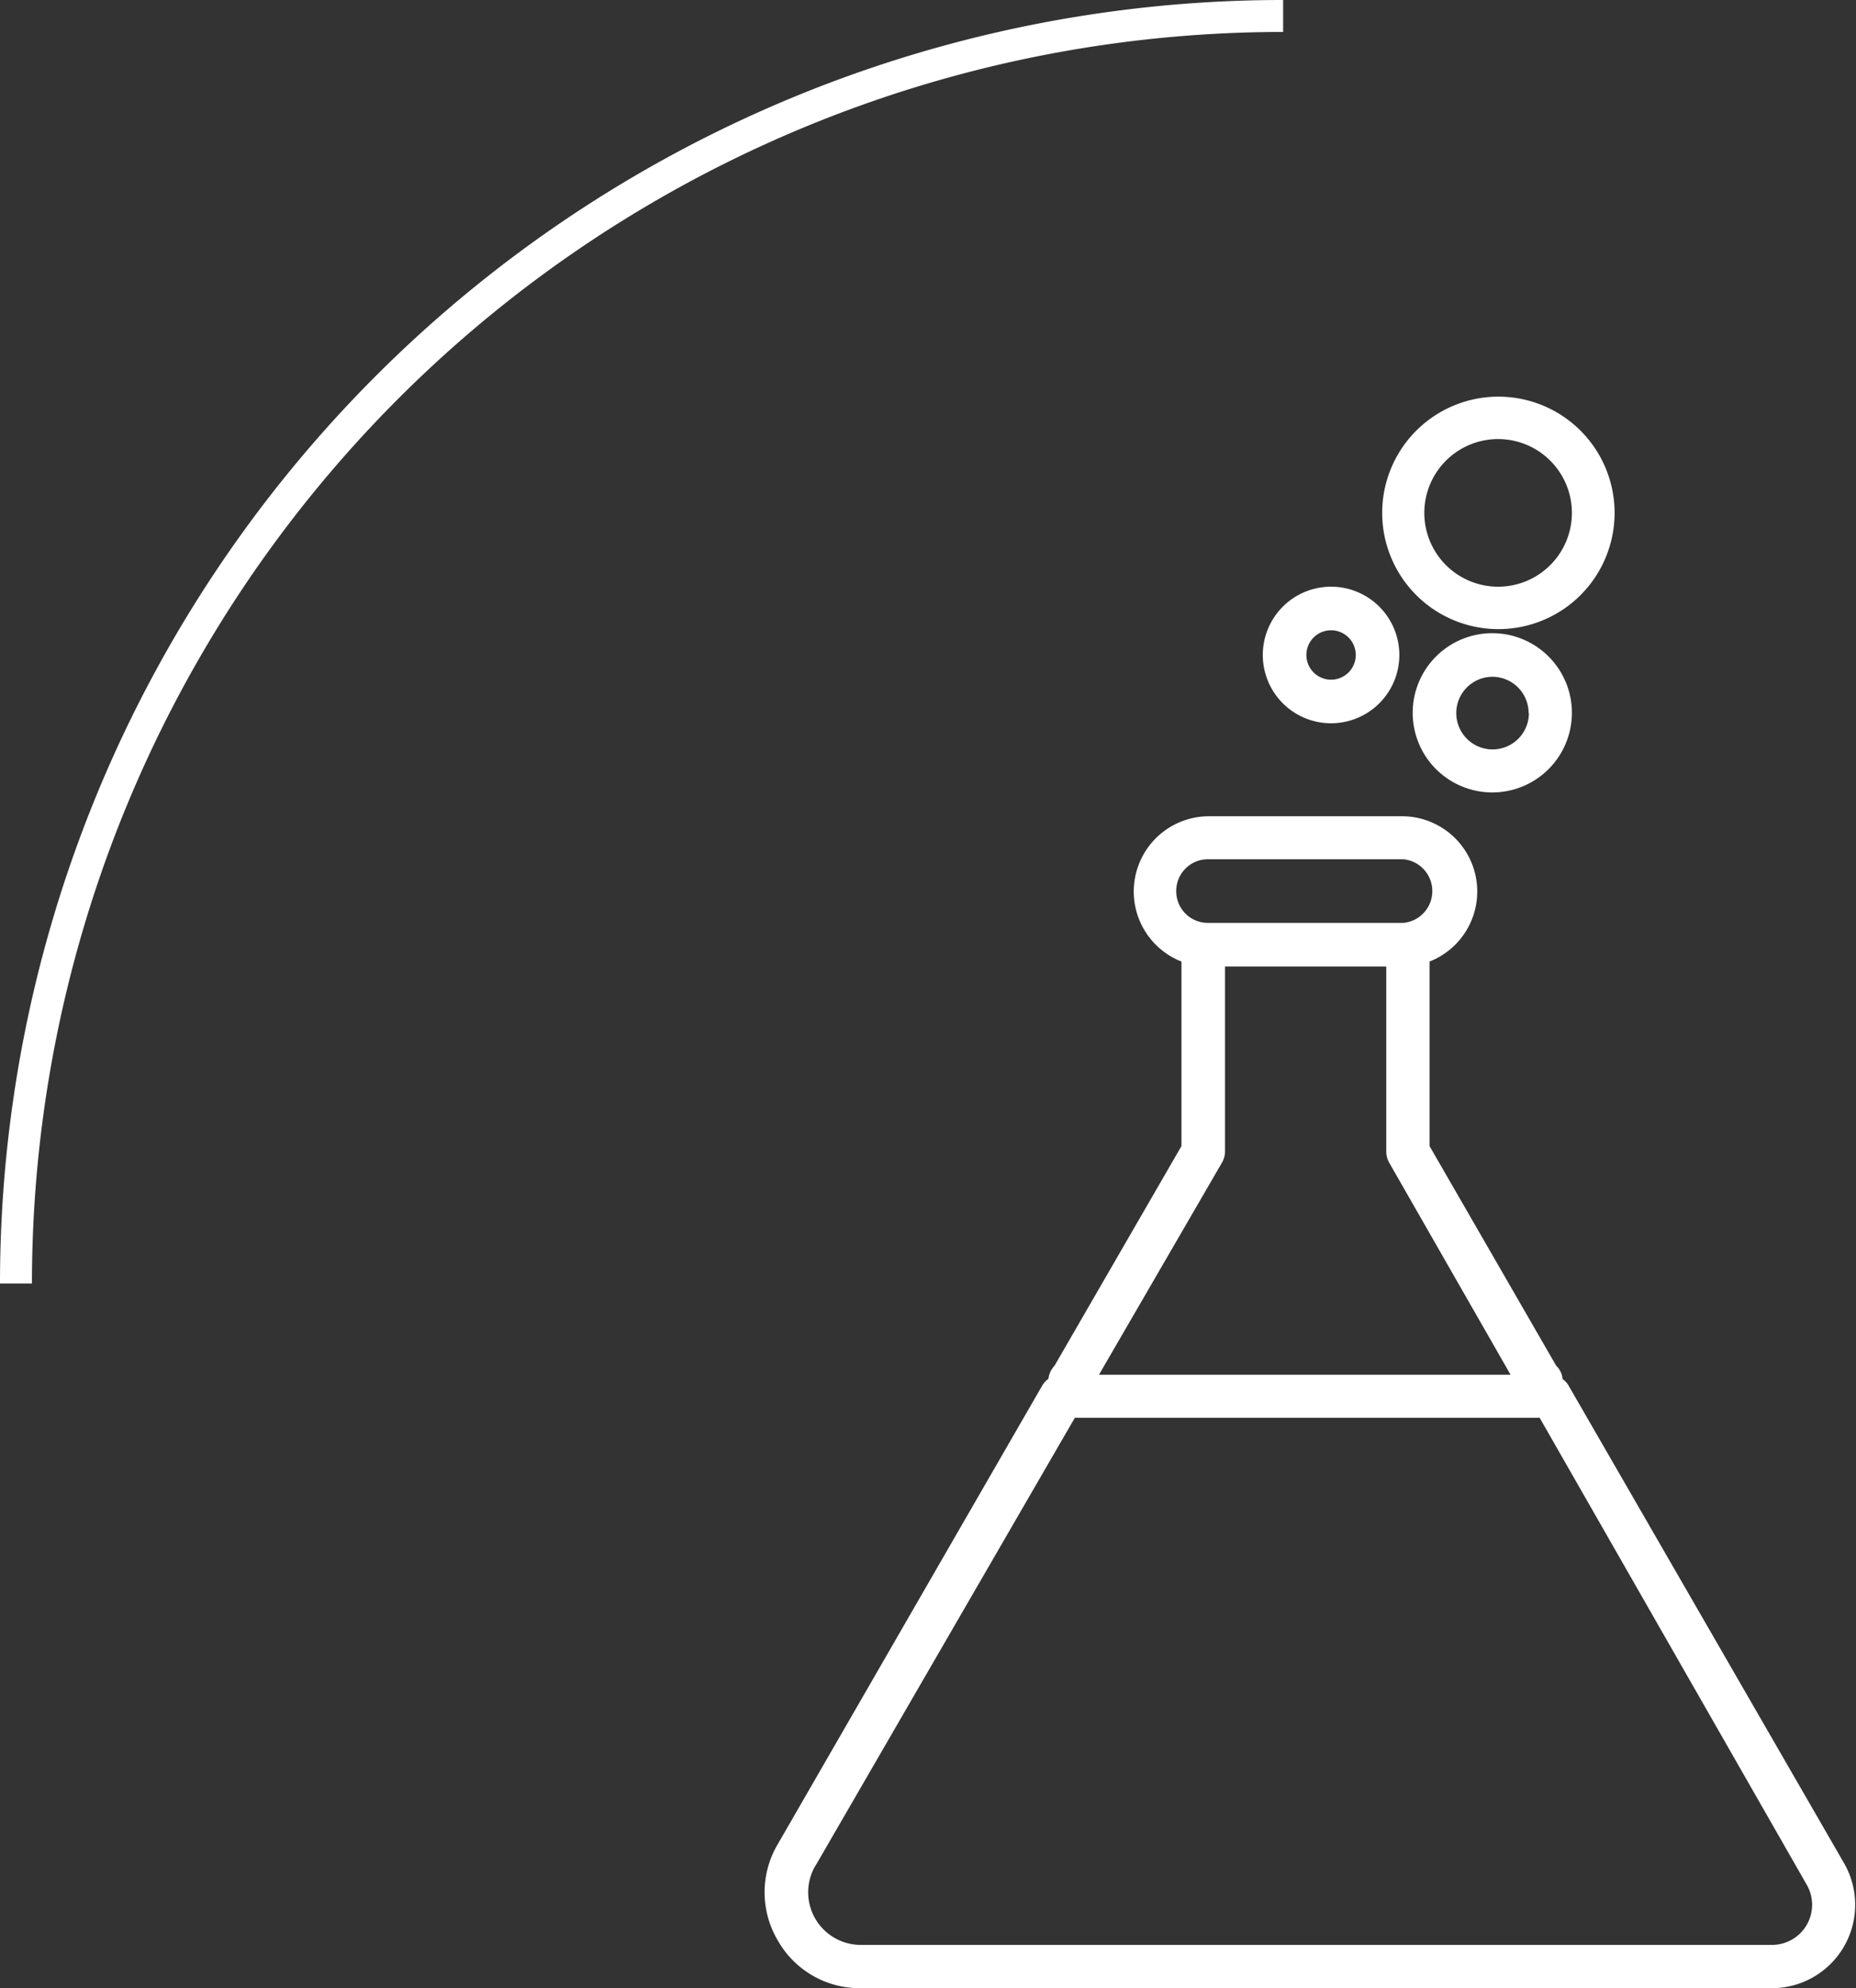 <svg xmlns="http://www.w3.org/2000/svg" viewBox="0 0 63.89 68.42"><rect x="0" y="0" width="63.89" height="68.42" fill="#333333" stroke="none"/><defs><style>.cls-1{fill:none;stroke:#fff;stroke-miterlimit:10;stroke-width:1.1px;}.cls-2{fill:#fff;}</style></defs><g id="Capa_2" data-name="Capa 2"><g id="Capa_2-2" data-name="Capa 2"><path class="cls-1" d="M.55,44.17A43.62,43.62,0,0,1,44.17.55"></path><path class="cls-2" d="M45.82,20.19a2.35,2.35,0,1,0,2.35,2.35A2.35,2.35,0,0,0,45.82,20.19Zm0,3.2a.85.85,0,1,1,.85-.85A.85.85,0,0,1,45.82,23.39Z"></path><path class="cls-2" d="M55.58,17.65a4,4,0,1,0-4,4A4,4,0,0,0,55.58,17.65Zm-4,2.54a2.54,2.54,0,1,1,2.53-2.54A2.54,2.54,0,0,1,51.55,20.19Z"></path><path class="cls-2" d="M48.63,24.54a2.74,2.74,0,1,0,2.74-2.75A2.74,2.74,0,0,0,48.63,24.54Zm4,0a1.25,1.25,0,1,1-1.25-1.25A1.25,1.25,0,0,1,52.62,24.54Z"></path><path class="cls-2" d="M26.77,66.77a3.24,3.24,0,0,0,2.86,1.65H61a2.87,2.87,0,0,0,2.48-4.3L54,47.69a.66.66,0,0,0-.21-.23.72.72,0,0,0-.22-.46l-4.36-7.56V33.09a2.59,2.59,0,0,0-.91-5H41.58a2.59,2.59,0,0,0-.91,5v6.35L36.3,47a.79.79,0,0,0-.21.45.8.8,0,0,0-.2.21L26.77,63.47A3.25,3.25,0,0,0,26.77,66.77ZM40.49,30.66a1.09,1.09,0,0,1,1.09-1.09h6.73a1.1,1.1,0,0,1,0,2.19H41.58A1.09,1.09,0,0,1,40.49,30.66ZM42.07,40a.79.79,0,0,0,.1-.37V33.26h5.55v6.38a.79.79,0,0,0,.1.37L52,47.31l-14.17,0Zm-14,24.21L37,48.79l16,0L62.2,64.87A1.38,1.38,0,0,1,61,66.93H29.63a1.81,1.81,0,0,1-1.57-2.71Z"></path></g></g></svg>